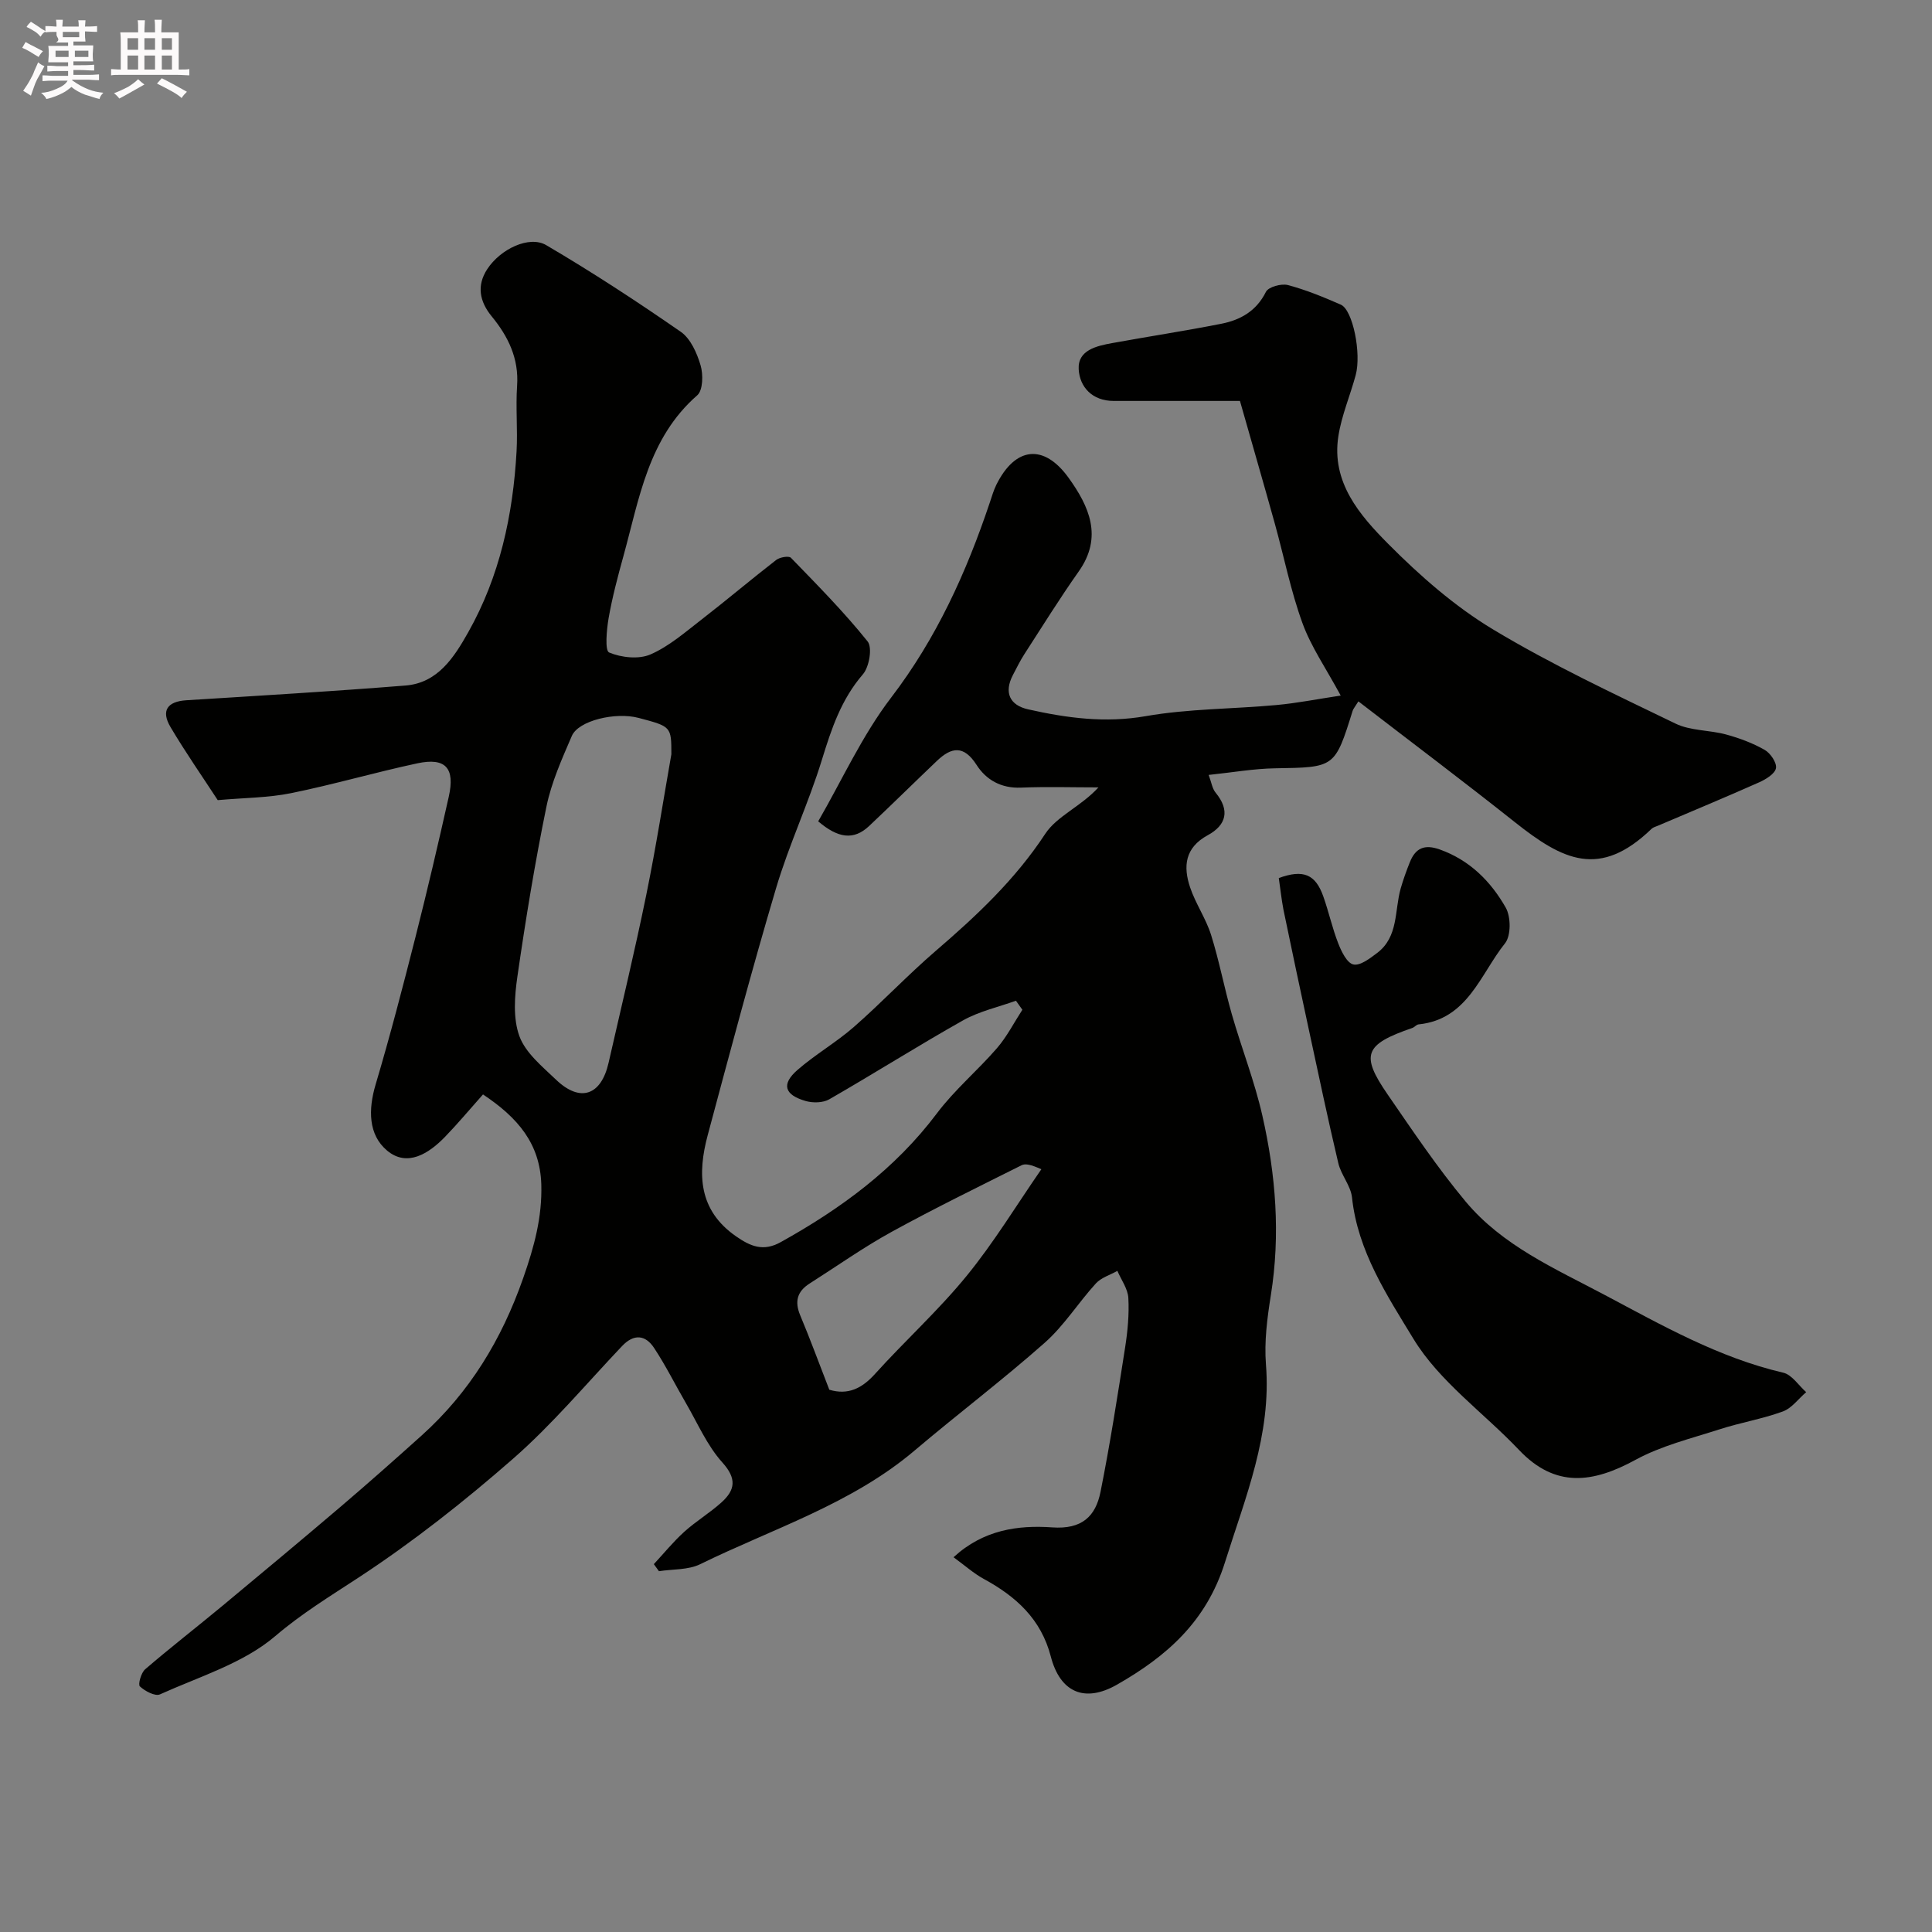 <svg enable-background="new 0 0 400 400" viewBox="0 0 400 400" xmlns="http://www.w3.org/2000/svg"><rect x="0" y="0" width="400" height="400" fill="#808080" stroke="none"/><path d="m6.8 9.5c.6.3 1.3.7 2.1 1.1-.4.4-.7.8-.9 1.2-.7-.4-1.3-.8-1.8-1.1s-1.1-.6-1.6-.8c.2-.4.5-.8.7-1.2.4.2.8.5 1.5.8zm.9 6.9c-.3.6-.5 1.1-.7 1.7s-.4 1.1-.6 1.7c-.6-.4-1.1-.7-1.6-1 .7-1 1.2-1.8 1.5-2.4.3-.5.6-1.1.8-1.7.3-.6.5-1.2.8-1.8.3.3.8.6 1.3.8-.7 1.3-1.2 2.2-1.5 2.7zm.1-11c.4.3 1 .7 1.7 1.1-.5.2-.8.6-1.1 1.1-.5-.6-1-1-1.4-1.2s-.9-.6-1.5-.8c.2-.4.5-.7.9-1.1.5.3.9.6 1.4.9zm10.5 13.1c1 .4 2 .6 3.1.7-.4.4-.7.8-.8 1.3-.9-.2-1.9-.6-3-.9-1-.4-2-.9-2.8-1.6-.5.4-1.1.9-1.9 1.3s-1.9.9-3.3 1.2c-.1-.3-.5-.8-1.1-1.3 1 0 2.1-.3 3.2-.8 1.2-.5 1.9-1 2.3-1.7h-3.2c-.4 0-1 0-2 .1v-1.2c1 0 1.7.1 2 .1h3.3v-1h-2.3c-.2 0-.9 0-2 .1v-1.2c1.2 0 1.9.1 2 .1h2.3v-.8h-4.1c0-.7.1-1.2.1-1.6 0-.5 0-1.1-.1-1.8h4.1v-.7h-2.5c1-.6.1-1.1.1-1.6v-.6h-.5c-.4 0-1 0-1.8.1v-1.3c1.2 0 1.9.1 2.1.1h.2c0-.3 0-.8-.1-1.4h1.4c0 .6-.1 1-.1 1.4h3.4c0-.4 0-.8-.1-1.3h1.5c0 .4-.1.9-.1 1.3.7 0 1.5 0 2.5-.1v1.2c-1 0-1.8-.1-2.5-.1v.6c0 .3 0 .8.1 1.5h-2.5v.8h4.1c0 .7-.1 1.3-.1 1.8s0 1 .1 1.5h-4.1v.8h1.4c.8 0 1.8 0 2.9-.1v1.2c-1 0-1.9-.1-2.8-.1h-1.5v1h3.2c.3 0 1 0 2.1-.1v1.2c-1.1 0-1.8-.1-2.1-.1h-3.4l-.1.1c1.4 1 2.4 1.5 3.4 1.9zm-4.1-6.7v-1.3h-2.7v1.3zm2.2-4.1v-1.1h-3.4v1.1zm1.9 4.1v-1.3h-2.8v1.3z" fill="#fcfafa"/><path d="m37 6.7v2.3 5.4c1 0 1.8 0 2.2-.1v1.3c-.6 0-1.5-.1-2.5-.1h-11.9c-.7 0-1.3 0-1.8.1v-1.3c.5 0 1.1.1 2 .1v-5.2c0-1 0-1.8-.1-2.5h3.7c0-1.3 0-2.1-.1-2.5h1.5c0 .4-.1 1.3-.1 2.5h2.2c0-1.2 0-2.1-.1-2.6h1.5c0 .4-.1 1.3-.1 2.6zm-12.3 13.7c-.3-.4-.7-.8-1.1-1.1 1.1-.4 2.1-.9 2.9-1.3.8-.5 1.5-1 2.1-1.6.4.4.9.8 1.3 1.1-2.5 1.4-4.2 2.4-5.2 2.9zm3.9-10.1v-2.4h-2.2v2.4zm0 4.1v-2.9h-2.2v2.9zm3.5-4.1v-2.4h-2.2v2.4zm0 4.1v-2.9h-2.2v2.9zm.4 2.9 1-1.1c.6.3 1.4.7 2.5 1.3s2 1.1 2.7 1.5c-.4.4-.8.8-1.1 1.3-.8-.8-2.5-1.7-5.1-3zm3.1-7v-2.4h-2.1v2.4zm0 4.1v-2.9h-2.1v2.9z" fill="#fcfafa"/><g fill="#010100"><path d="m100 226.59c-2.89 3.25-5.29 6.13-7.89 8.81-3.37 3.47-7.81 6.28-11.95 2.83-3.93-3.28-3.93-8.52-2.39-13.7 3.01-10.12 5.67-20.36 8.27-30.6 2.44-9.62 4.7-19.29 6.87-28.97 1.34-5.96-.66-8.17-6.51-6.92-8.74 1.87-17.35 4.39-26.11 6.17-4.76.97-9.73.96-15.21 1.45-3.1-4.76-6.64-9.83-9.78-15.13-2.02-3.42-.63-5.3 3.29-5.55 15.13-.95 30.27-1.84 45.38-3.05 6.69-.54 10.06-5.87 12.95-10.99 6.55-11.59 9.29-24.32 10.03-37.5.25-4.51-.2-9.07.11-13.58.39-5.66-1.86-10.22-5.25-14.35-2.56-3.12-3.13-6.4-.95-9.76 2.73-4.2 8.72-7.05 12.22-5 9.52 5.59 18.79 11.65 27.86 17.94 2.04 1.41 3.36 4.41 4.11 6.95.56 1.89.5 5.16-.69 6.2-10.16 8.87-12 21.4-15.29 33.31-1.17 4.23-2.3 8.49-3.06 12.81-.42 2.42-.8 6.75.1 7.13 2.52 1.06 6.14 1.46 8.57.4 3.88-1.69 7.25-4.66 10.67-7.3 5.18-4.01 10.18-8.25 15.36-12.26.74-.57 2.6-.89 3.04-.45 5.46 5.63 10.99 11.22 15.88 17.32 1.02 1.27.34 5.28-.97 6.8-4.51 5.22-6.53 11.32-8.5 17.73-2.76 8.98-6.82 17.57-9.49 26.58-5.03 16.93-9.56 34.02-14.14 51.09-2.16 8.04-1.93 15.56 5.86 20.97 2.97 2.06 5.62 3.23 9.27 1.19 12.43-6.92 23.65-15.12 32.33-26.67 3.66-4.87 8.44-8.87 12.44-13.5 2.05-2.38 3.51-5.27 5.24-7.93-.44-.62-.89-1.25-1.33-1.87-3.66 1.32-7.58 2.18-10.92 4.05-9.35 5.26-18.42 11.01-27.73 16.36-1.29.74-3.37.78-4.86.36-4.46-1.28-5.1-3.5-1.71-6.45 3.69-3.21 8.01-5.69 11.69-8.91 5.78-5.06 11.07-10.69 16.89-15.7 8.47-7.28 16.48-14.78 22.71-24.27 2.42-3.68 7.42-5.67 11.01-9.61-5.35 0-10.72-.17-16.06.05-4.08.17-7.19-1.61-9.17-4.7-2.65-4.14-5.21-3.71-8.23-.82-4.69 4.47-9.3 9.02-14.01 13.46-3.21 3.03-6.45 2.53-10.55-.96 4.91-8.49 9.09-17.76 15.1-25.62 9.41-12.31 15.59-25.96 20.44-40.42.41-1.23.78-2.5 1.35-3.66 3.9-7.84 9.81-8.57 14.97-1.4 4.2 5.85 7.15 12.19 2.08 19.36-3.94 5.58-7.55 11.4-11.27 17.15-.88 1.36-1.59 2.84-2.35 4.28-1.92 3.67-.64 6.27 3.13 7.12 8.01 1.8 15.97 2.88 24.37 1.41 8.88-1.55 18.03-1.47 27.05-2.3 4.28-.39 8.51-1.24 13.31-1.96-3.03-5.62-6.13-10.07-7.92-15-2.43-6.67-3.81-13.72-5.72-20.59-2.33-8.38-4.76-16.74-7.22-25.41-7.48 0-14.82 0-22.15 0-1.33 0-2.67 0-4 0-4.42 0-7.04-2.87-7.24-6.58-.21-3.94 3.7-4.81 6.95-5.4 7.52-1.37 15.08-2.52 22.58-4 3.95-.78 7.26-2.62 9.24-6.61.51-1.02 3.19-1.76 4.54-1.4 3.75.99 7.39 2.49 10.97 4.06 2.47 1.08 4.29 10.08 3.07 14.59-1.14 4.22-2.91 8.32-3.58 12.6-1.51 9.58 4.41 16.39 10.34 22.36 6.56 6.6 13.76 12.92 21.69 17.69 12.12 7.29 25.01 13.32 37.76 19.49 3.11 1.51 7.01 1.32 10.45 2.25 2.77.75 5.53 1.78 8.01 3.19 1.2.68 2.55 2.67 2.34 3.8-.21 1.16-2.09 2.3-3.47 2.92-6.94 3.09-13.96 6-20.95 8.98-.45.19-.98.32-1.32.64-10.75 10.37-18.35 6.54-28.34-1.39-10.6-8.42-21.42-16.55-32.37-24.99-.75 1.21-1.07 1.56-1.19 1.96-3.69 11.81-3.69 11.7-16.07 11.9-4.38.07-8.75.85-13.74 1.37.57 1.51.73 2.81 1.44 3.67 3.03 3.68 2.21 6.73-1.64 8.82-4.74 2.58-5.1 6.47-3.64 10.8 1.14 3.38 3.27 6.43 4.34 9.83 1.69 5.39 2.73 10.97 4.29 16.41 2.01 7.02 4.71 13.87 6.32 20.97 2.79 12.26 3.78 24.69 1.76 37.26-.75 4.7-1.38 9.57-1.01 14.28 1.17 14.58-4.25 27.48-8.48 40.97-3.87 12.35-12.14 19.5-22.36 25.34-6.73 3.84-11.78 1.57-13.7-5.82-2.02-7.77-7.2-12.43-13.86-16.06-2.11-1.15-3.95-2.81-6.28-4.5 6.18-5.7 13.39-6.68 20.43-6.18 6.15.44 8.98-2.28 10-7.35 1.98-9.9 3.53-19.9 5.09-29.88.53-3.39.86-6.87.67-10.28-.11-1.9-1.47-3.74-2.27-5.6-1.5.85-3.34 1.39-4.44 2.59-3.65 4-6.59 8.75-10.61 12.3-8.71 7.71-18.02 14.75-26.9 22.28-13.1 11.11-29.37 16.18-44.42 23.56-2.49 1.22-5.68 1-8.54 1.45-.35-.49-.71-.97-1.06-1.46 2.09-2.25 4.04-4.66 6.31-6.71 2.42-2.18 5.27-3.89 7.69-6.07 2.84-2.57 3.22-4.91.18-8.28-3.17-3.52-5.13-8.15-7.56-12.32-2.21-3.79-4.16-7.75-6.58-11.4-1.79-2.7-4.17-2.95-6.61-.38-7.47 7.87-14.49 16.27-22.63 23.38-10.08 8.82-20.7 17.19-31.89 24.53-5.95 3.9-11.79 7.45-17.32 12.17-6.59 5.62-15.69 8.36-23.84 12.04-1 .45-3.11-.67-4.16-1.65-.42-.39.25-2.83 1.1-3.55 5.22-4.49 10.67-8.71 15.97-13.11 8.21-6.82 16.41-13.66 24.54-20.58 5.64-4.81 11.19-9.73 16.71-14.69 9.95-8.95 16.56-19.84 21.03-32.57 2.28-6.5 3.96-12.62 3.76-19.45-.27-8.41-4.82-13.78-12.07-18.61zm39-70.44c-.01-5.72-.01-5.72-6.76-7.51-4.8-1.28-12.48.54-13.85 3.73-2.05 4.76-4.23 9.61-5.26 14.65-2.39 11.65-4.31 23.4-6.01 35.17-.59 4.06-.93 8.66.42 12.35 1.27 3.46 4.72 6.26 7.56 8.98 5 4.8 9.35 3.32 10.9-3.48 2.63-11.56 5.42-23.09 7.79-34.7 2.06-10.06 3.63-20.23 5.21-29.19zm32.7 131.58c3.85 1.15 6.73-.24 9.46-3.27 6.21-6.88 13.13-13.14 18.97-20.3 5.67-6.94 10.35-14.69 15.47-22.08-2.19-.98-3.31-1.22-4.11-.82-9.02 4.52-18.1 8.95-26.94 13.81-5.83 3.21-11.3 7.09-16.93 10.67-2.58 1.64-3.15 3.73-1.93 6.62 2.07 4.93 3.9 9.95 6.01 15.37z"/><path d="m264.76 181.79c5.08-1.85 7.59-.78 9.21 3.79 1.14 3.21 1.86 6.57 3.1 9.74.66 1.69 1.8 4.06 3.13 4.36 1.39.32 3.43-1.25 4.91-2.37 4.47-3.36 3.58-8.78 4.89-13.37.53-1.85 1.19-3.68 1.91-5.47 1.17-2.89 3.01-3.72 6.17-2.6 6.22 2.22 10.56 6.6 13.66 12.03 1.09 1.9 1.12 5.83-.14 7.4-5.13 6.4-7.71 15.75-17.91 16.79-.45.05-.82.58-1.29.74-9.89 3.4-10.78 5.53-5.11 13.76 5.19 7.53 10.3 15.16 16.14 22.16 7.63 9.15 18.47 13.87 28.76 19.33 11.94 6.33 23.66 13.01 37.01 16.12 1.8.42 3.18 2.64 4.75 4.03-1.61 1.38-3 3.34-4.86 4.01-4.26 1.55-8.79 2.3-13.12 3.7-5.87 1.89-12.02 3.39-17.37 6.31-8.79 4.79-16.56 5.9-24.09-2.04-7.32-7.71-16.51-14.19-21.88-23.03-5.4-8.88-11.54-18.14-12.71-29.25-.26-2.44-2.26-4.65-2.84-7.12-2.17-9.16-4.1-18.38-6.09-27.59-1.78-8.28-3.55-16.56-5.26-24.85-.42-2.18-.65-4.44-.97-6.58z"/></g></svg>